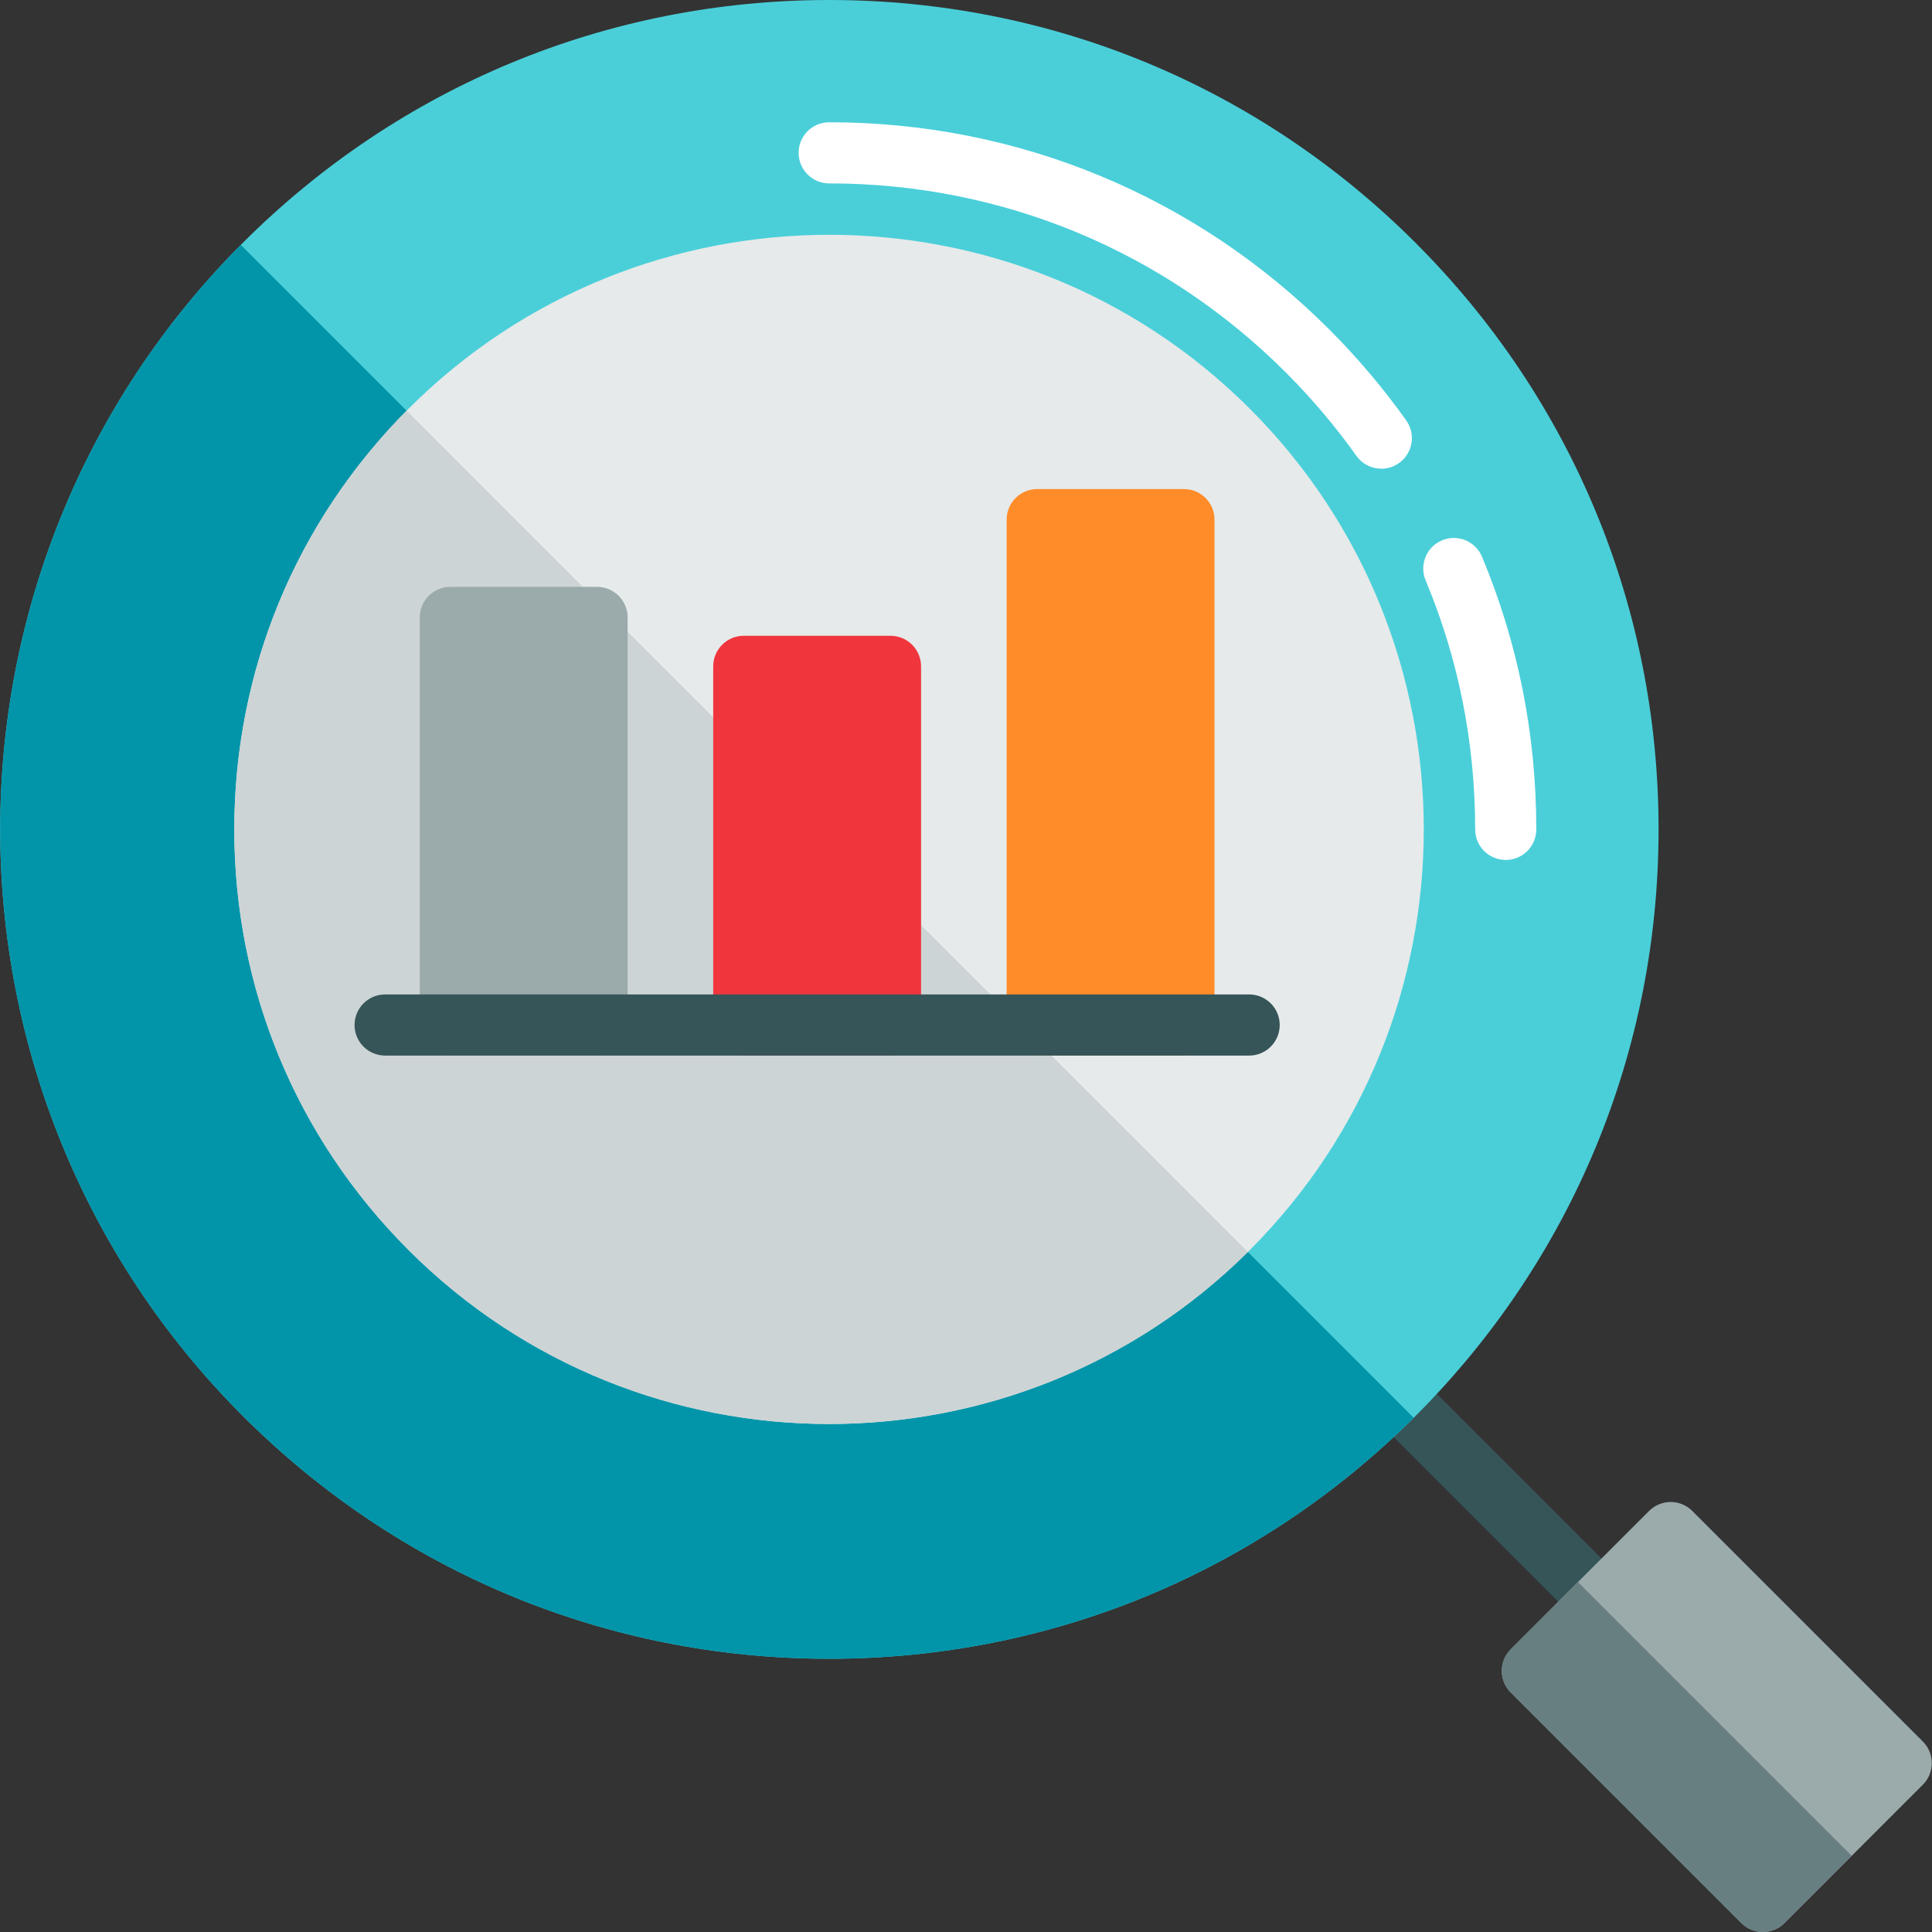 <svg xmlns="http://www.w3.org/2000/svg" xmlns:xlink="http://www.w3.org/1999/xlink" height="800px" width="800px" id="Layer_1" viewBox="0 0 511.999 511.999" xml:space="preserve"><rect x="0" y="0" width="511.999" height="511.999" fill="#333333" stroke="none"/><path style="fill:#365558;" d="M435.024,443.177c-2.074,0-4.146-0.791-5.729-2.372l-73.317-73.318  c-3.163-3.165-3.163-8.293,0-11.456c3.166-3.164,8.294-3.161,11.456,0l73.317,73.318c3.163,3.165,3.163,8.293,0,11.457  C439.17,442.386,437.097,443.177,435.024,443.177z"></path><path style="fill:#4ACFD9;" d="M375.159,64.376C333.646,22.863,278.451,0,219.742,0S105.838,22.863,64.324,64.376  c-85.697,85.698-85.697,225.138,0,310.836c41.514,41.512,96.708,64.375,155.418,64.375s113.904-22.863,155.418-64.375  c41.514-41.515,64.376-96.709,64.376-155.419S416.673,105.89,375.159,64.376z"></path><path style="fill:#9BAAAB;" d="M509.576,461.512l-61.097-61.097c-3.165-3.162-8.293-3.162-11.457,0l-36.659,36.659  c-3.164,3.165-3.164,8.293,0,11.456l61.097,61.097c1.582,1.581,3.656,2.372,5.729,2.372c2.073,0,4.146-0.791,5.729-2.372  l36.659-36.659C512.738,469.805,512.738,464.676,509.576,461.512z"></path><path style="fill:#687F82;" d="M418.175,419.26l-17.814,17.814c-3.163,3.165-3.163,8.293,0,11.456l61.097,61.097  c1.582,1.581,3.656,2.372,5.729,2.372c2.073,0,4.146-0.791,5.729-2.372l17.814-17.814L418.175,419.26z"></path><path style="fill:#0295AA;" d="M63.814,64.899c-85.18,85.74-85.014,224.788,0.51,310.313  c41.514,41.512,96.708,64.375,155.418,64.375c58.465,0,113.441-22.679,154.895-63.866L63.814,64.899z"></path><path style="fill:#E6EAEA;" d="M331.217,108.319c-61.467-61.466-161.481-61.466-222.949,0  c-29.776,29.775-46.175,69.365-46.175,111.475s16.399,81.7,46.174,111.475c30.733,30.733,71.104,46.101,111.474,46.101  c40.371,0,80.741-15.367,111.475-46.101C392.683,269.801,392.683,169.787,331.217,108.319z"></path><path style="fill:#CDD4D5;" d="M107.757,108.842c-29.449,29.716-45.664,69.087-45.664,110.952c0,42.11,16.399,81.7,46.174,111.475  c30.733,30.733,71.104,46.101,111.474,46.101c40.144,0,80.283-15.201,110.952-45.591L107.757,108.842z"></path><g>	<path style="fill:#FFFFFF;" d="M399.033,227.894c-4.475,0-8.1-3.626-8.1-8.101c0-22.935-4.417-45.143-13.13-66.003   c-1.724-4.128,0.225-8.873,4.353-10.598c4.131-1.725,8.873,0.225,10.597,4.353c9.542,22.849,14.381,47.157,14.381,72.248   C407.133,224.269,403.508,227.894,399.033,227.894z"></path>	<path style="fill:#FFFFFF;" d="M366.072,124.211c-2.533,0-5.026-1.184-6.607-3.403c-5.556-7.805-11.838-15.228-18.674-22.064   c-32.333-32.334-75.323-50.141-121.05-50.141c-4.474,0-8.101-3.626-8.101-8.101s3.627-8.101,8.101-8.101   c50.055,0,97.112,19.492,132.507,54.885c7.471,7.472,14.34,15.589,20.417,24.124c2.593,3.645,1.742,8.703-1.902,11.298   C369.339,123.723,367.697,124.211,366.072,124.211z"></path></g><path style="fill:#9BAAAB;" d="M158.225,155.53h-38.882c-4.474,0-8.101,3.626-8.101,8.101v108.007c0,4.475,3.627,8.101,8.101,8.101  h38.882c4.474,0,8.101-3.626,8.101-8.101V163.63C166.326,159.156,162.699,155.53,158.225,155.53z"></path><path style="fill:#F0353D;" d="M235.99,168.491h-38.882c-4.474,0-8.101,3.626-8.101,8.101v95.046c0,4.475,3.627,8.101,8.101,8.101  h38.882c4.474,0,8.101-3.626,8.101-8.101v-95.046C244.091,172.116,240.464,168.491,235.99,168.491z"></path><path style="fill:#FF8C29;" d="M313.755,129.608h-38.882c-4.475,0-8.101,3.626-8.101,8.101v133.928c0,4.475,3.626,8.101,8.101,8.101  h38.882c4.475,0,8.1-3.626,8.1-8.101V137.709C321.856,133.234,318.23,129.608,313.755,129.608z"></path><path style="fill:#365558;" d="M331.036,279.738H102.062c-4.474,0-8.101-3.626-8.101-8.101s3.627-8.1,8.101-8.1h228.975  c4.475,0,8.1,3.626,8.1,8.1S335.511,279.738,331.036,279.738z"></path></svg>